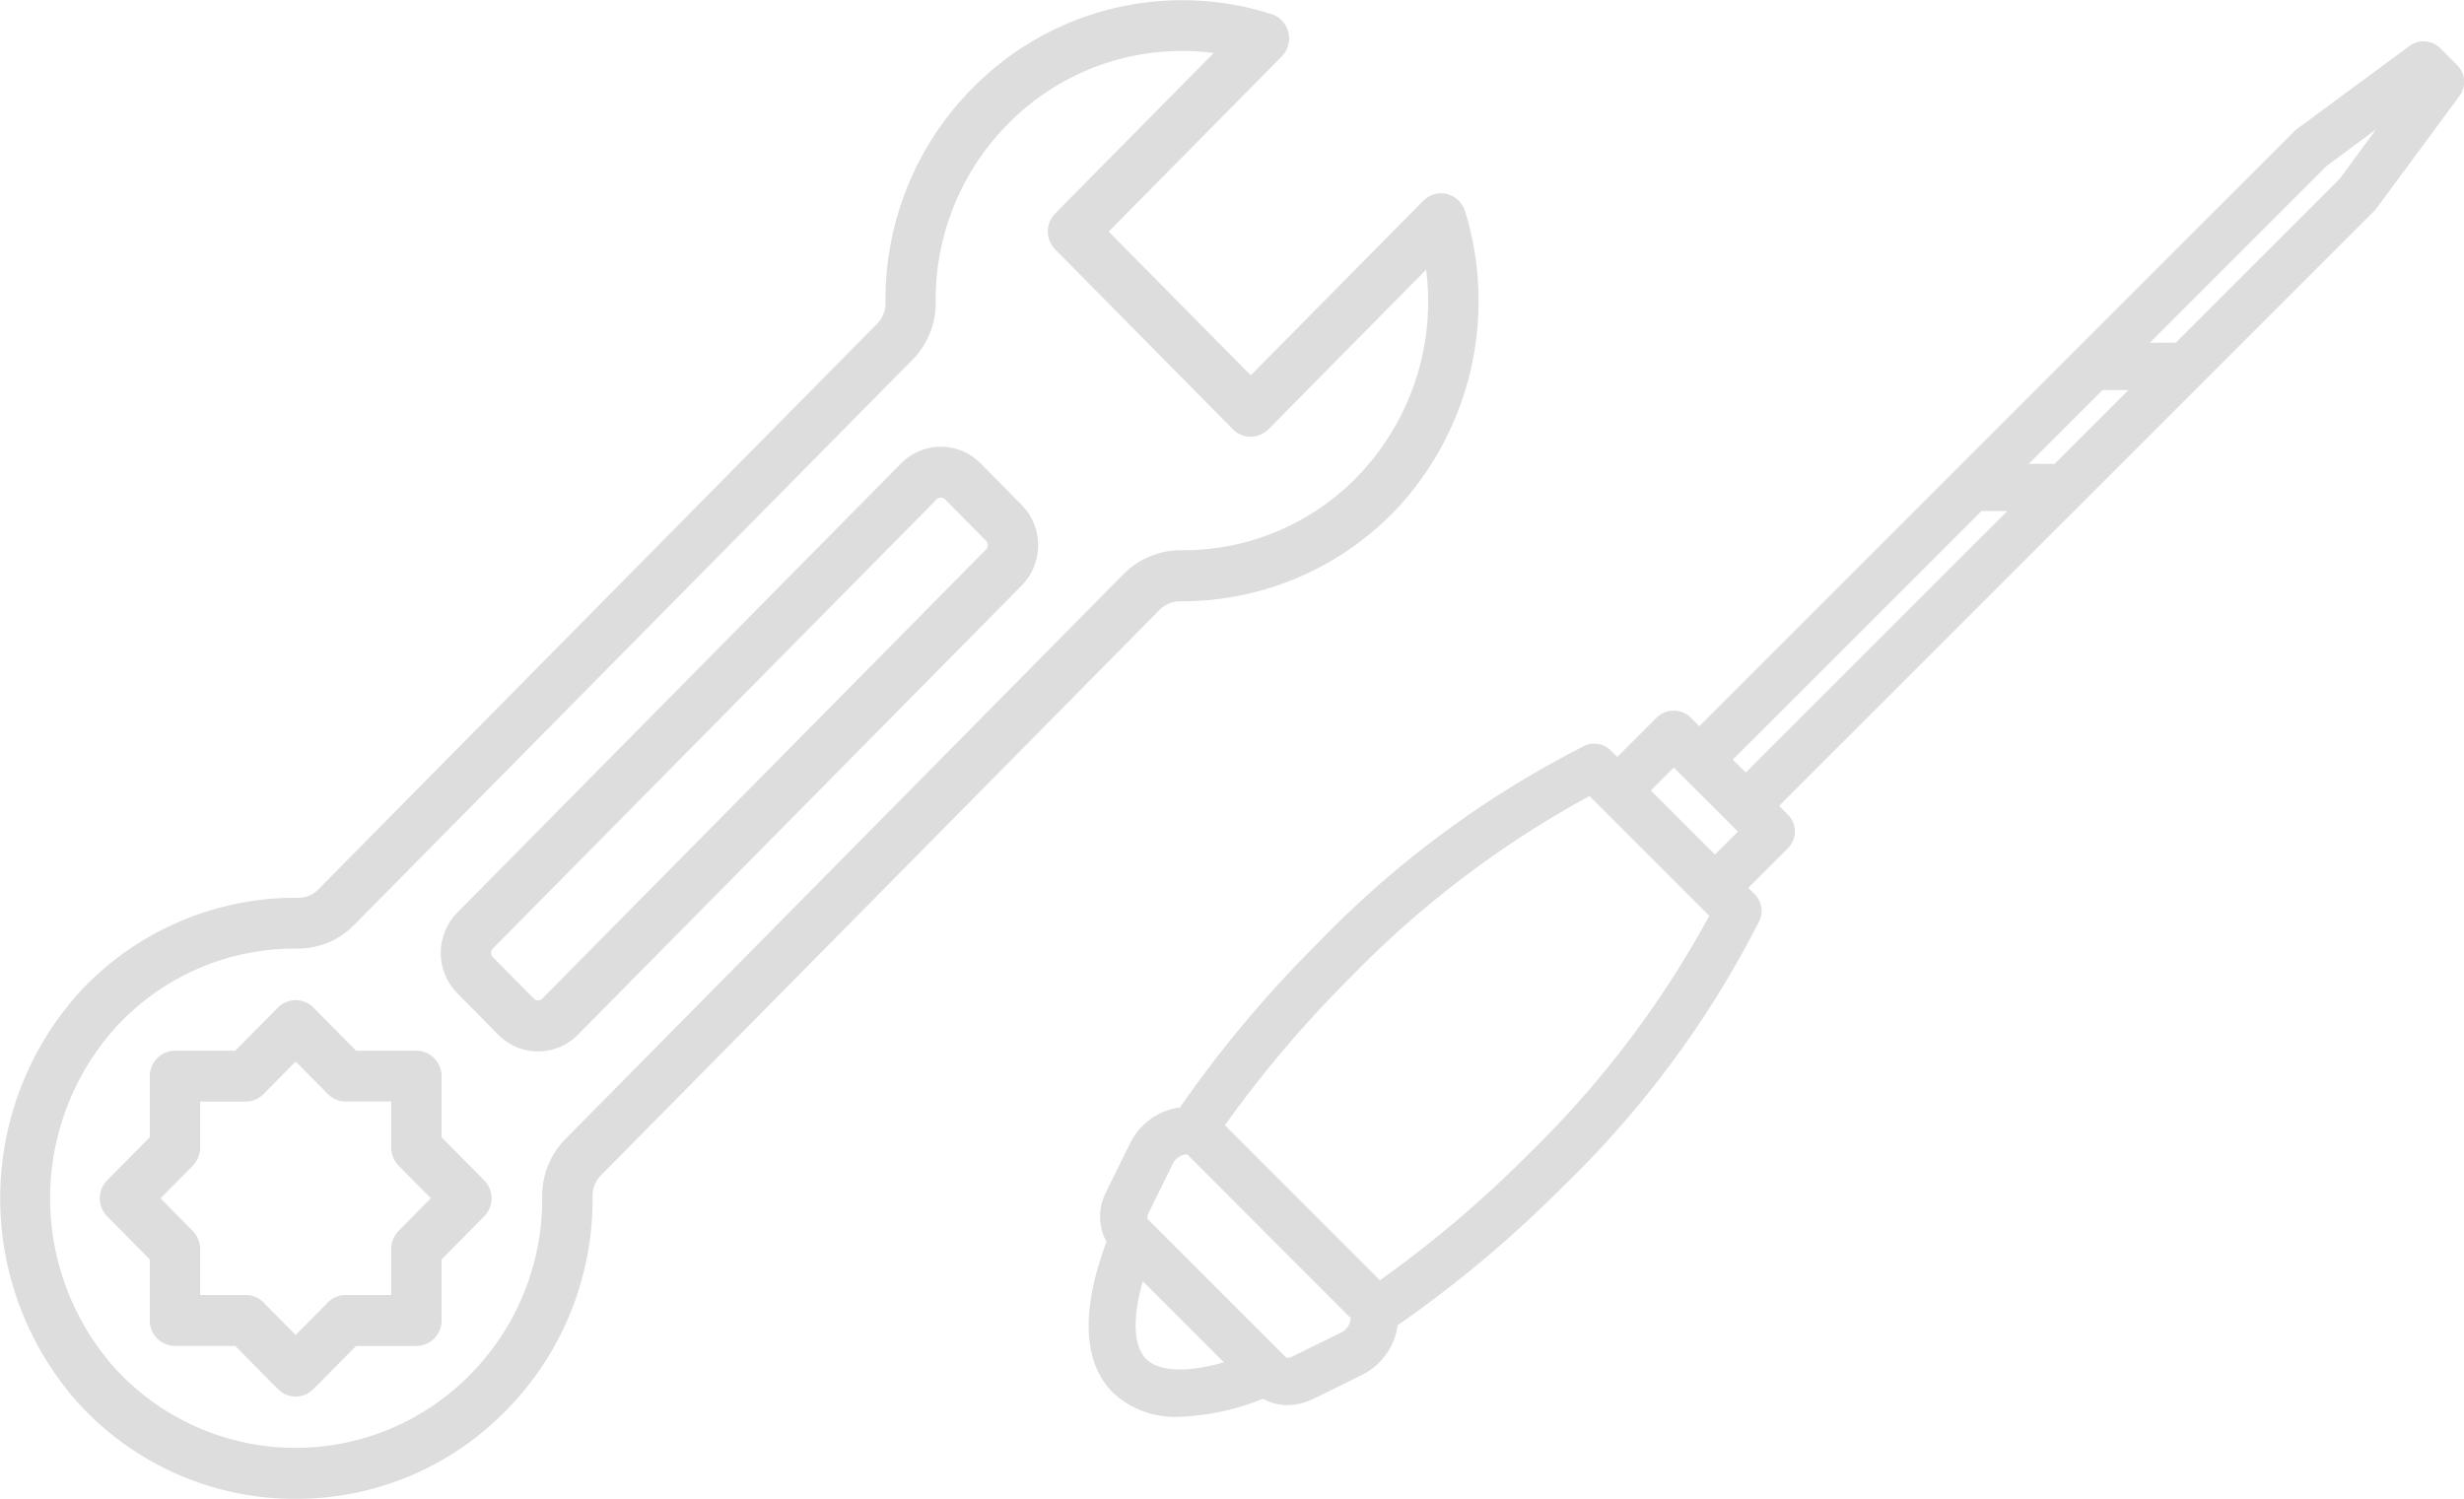 <svg id="icon_attach.svg" xmlns="http://www.w3.org/2000/svg" width="120" height="73" viewBox="0 0 120 73">
  <defs>
    <style>
      .cls-1 {
        fill: #ddd;
        fill-rule: evenodd;
      }
    </style>
  </defs>
  <path id="シェイプ_4" data-name="シェイプ 4" class="cls-1" d="M505.4,378.016a1.215,1.215,0,0,1-.866-0.363l-2.077-2.1h-2.936a1.232,1.232,0,0,1-1.225-1.24v-2.972l-2.077-2.1a1.251,1.251,0,0,1,0-1.754l2.077-2.1v-2.972a1.232,1.232,0,0,1,1.225-1.24h2.936l2.077-2.1a1.214,1.214,0,0,1,1.732,0l2.076,2.1h2.938a1.232,1.232,0,0,1,1.224,1.24v2.973l2.077,2.1a1.252,1.252,0,0,1,0,1.754l-2.077,2.1v2.972a1.232,1.232,0,0,1-1.224,1.24h-2.937l-2.077,2.1A1.215,1.215,0,0,1,505.4,378.016Zm-4.654-4.945h2.218a1.222,1.222,0,0,1,.867.363l1.569,1.589,1.569-1.589a1.219,1.219,0,0,1,.866-0.363h2.22v-2.246a1.247,1.247,0,0,1,.358-0.876l1.569-1.589-1.569-1.588a1.251,1.251,0,0,1-.358-0.877v-2.246h-2.22a1.216,1.216,0,0,1-.866-0.364L505.4,361.7l-1.569,1.588a1.219,1.219,0,0,1-.867.364h-2.218V365.9a1.252,1.252,0,0,1-.359.877l-1.569,1.588,1.569,1.589a1.248,1.248,0,0,1,.359.876v2.246Zm16.459-11.864a2.715,2.715,0,0,1-1.937-.81l-2-2.025a2.8,2.8,0,0,1,0-3.921l21.617-21.881a2.716,2.716,0,0,1,3.873,0l2,2.025a2.8,2.8,0,0,1,0,3.921L519.141,360.4A2.714,2.714,0,0,1,517.205,361.207Zm19.616-26.969a0.287,0.287,0,0,0-.205.085L515,356.2a0.3,0.3,0,0,0,0,.414l2,2.025a0.286,0.286,0,0,0,.409,0l21.617-21.881a0.3,0.3,0,0,0,0-.413l-2-2.026A0.286,0.286,0,0,0,536.821,334.238ZM505.409,383l-0.3,0a14.277,14.277,0,0,1-10.348-4.72,14.978,14.978,0,0,1,.16-20.01,14.337,14.337,0,0,1,10.648-4.543,1.324,1.324,0,0,0,.961-0.437l27.166-27.5a1.414,1.414,0,0,0,.43-0.992,14.609,14.609,0,0,1,4.231-10.5,14.309,14.309,0,0,1,14.567-3.61,1.231,1.231,0,0,1,.823.887,1.249,1.249,0,0,1-.323,1.173l-8.43,8.532,6.921,7,8.4-8.5a1.209,1.209,0,0,1,1.162-.327,1.233,1.233,0,0,1,.875.841,14.847,14.847,0,0,1-3.29,14.448,14.426,14.426,0,0,1-10.647,4.544,1.421,1.421,0,0,0-.963.437l-27.165,27.5a1.418,1.418,0,0,0-.429.992,14.619,14.619,0,0,1-4.231,10.5A14.251,14.251,0,0,1,505.409,383Zm-0.018-26.8a11.822,11.822,0,0,0-8.7,3.775,12.437,12.437,0,0,0-.135,16.617,11.914,11.914,0,0,0,17.335.364,12.14,12.14,0,0,0,3.514-8.724,3.927,3.927,0,0,1,1.147-2.771l27.166-27.5a3.941,3.941,0,0,1,2.723-1.163,11.806,11.806,0,0,0,8.844-3.774,12.256,12.256,0,0,0,3.169-9.889l-7.678,7.772a1.216,1.216,0,0,1-1.733,0l-8.652-8.758a1.252,1.252,0,0,1,0-1.754l7.718-7.812a11.88,11.88,0,0,0-10.025,3.46,12.142,12.142,0,0,0-3.513,8.723,3.924,3.924,0,0,1-1.147,2.771l-27.166,27.5a3.821,3.821,0,0,1-2.723,1.163h-0.148Z" transform="translate(-491 -310)"/>
  <path id="シェイプ_6" data-name="シェイプ 6" class="cls-1" d="M610.672,313.179l-0.827-.827a1.151,1.151,0,0,0-1.5-.113l-5.469,4.036a1.161,1.161,0,0,0-.13.112L592.1,327.03l0,0-18.341,18.338-0.432-.432a1.186,1.186,0,0,0-1.629,0l-1.932,1.932-0.309-.308a1.147,1.147,0,0,0-1.3-.229,48.5,48.5,0,0,0-13,9.623,57.733,57.733,0,0,0-6.7,7.994c-0.044,0-.086,0-0.129.007a3.209,3.209,0,0,0-2.3,1.744l-1.156,2.35a2.591,2.591,0,0,0,.016,2.436c-1.567,4.167-.735,6.292.3,7.328a4.415,4.415,0,0,0,3.272,1.19,11.831,11.831,0,0,0,4.051-.88,2.391,2.391,0,0,0,1.178.312,2.88,2.88,0,0,0,1.265-.3l2.351-1.156a3.2,3.2,0,0,0,1.744-2.3c0.007-.043,0-0.085.007-0.128a57.7,57.7,0,0,0,8-6.7,48.548,48.548,0,0,0,9.626-13,1.147,1.147,0,0,0-.23-1.3l-0.308-.309,1.932-1.932a1.152,1.152,0,0,0,0-1.629l-0.432-.431,28.989-28.983a1.084,1.084,0,0,0,.113-0.131l4.037-5.467A1.149,1.149,0,0,0,610.672,313.179Zm-63.85,63.009c-0.631-.63-0.676-2-0.162-3.787l3.949,3.949C548.818,376.863,547.452,376.817,546.822,376.188Zm9.472-1.277-2.351,1.156a0.578,0.578,0,0,1-.286.069h0l-0.126-.125s0,0,0,0L547,369.484l-0.016-.013-0.1-.1a0.442,0.442,0,0,1,.058-0.3l1.156-2.351a0.832,0.832,0,0,1,.7-0.5c0.012,0,.02.013,0.032,0.016l7.949,7.956s0,0.006,0,.01A0.819,0.819,0,0,1,556.294,374.911Zm9.135-8.686a56.2,56.2,0,0,1-7.224,6.13l-7.55-7.549a56.33,56.33,0,0,1,6.131-7.221,48.529,48.529,0,0,1,11.623-8.814l5.836,5.835A48.593,48.593,0,0,1,565.429,366.225ZM571.4,348.5l1.118-1.118,3.121,3.12-1.118,1.119-1.561-1.561Zm19.662-15.909H589.8l3.6-3.594h1.258Zm-3.561,2.3h1.258l-12.737,12.734L575.388,347Zm17.449-16.187-7.989,7.987H595.7l8.619-8.617,2.4-1.775Z" transform="translate(-491 -310)"/>
</svg>

